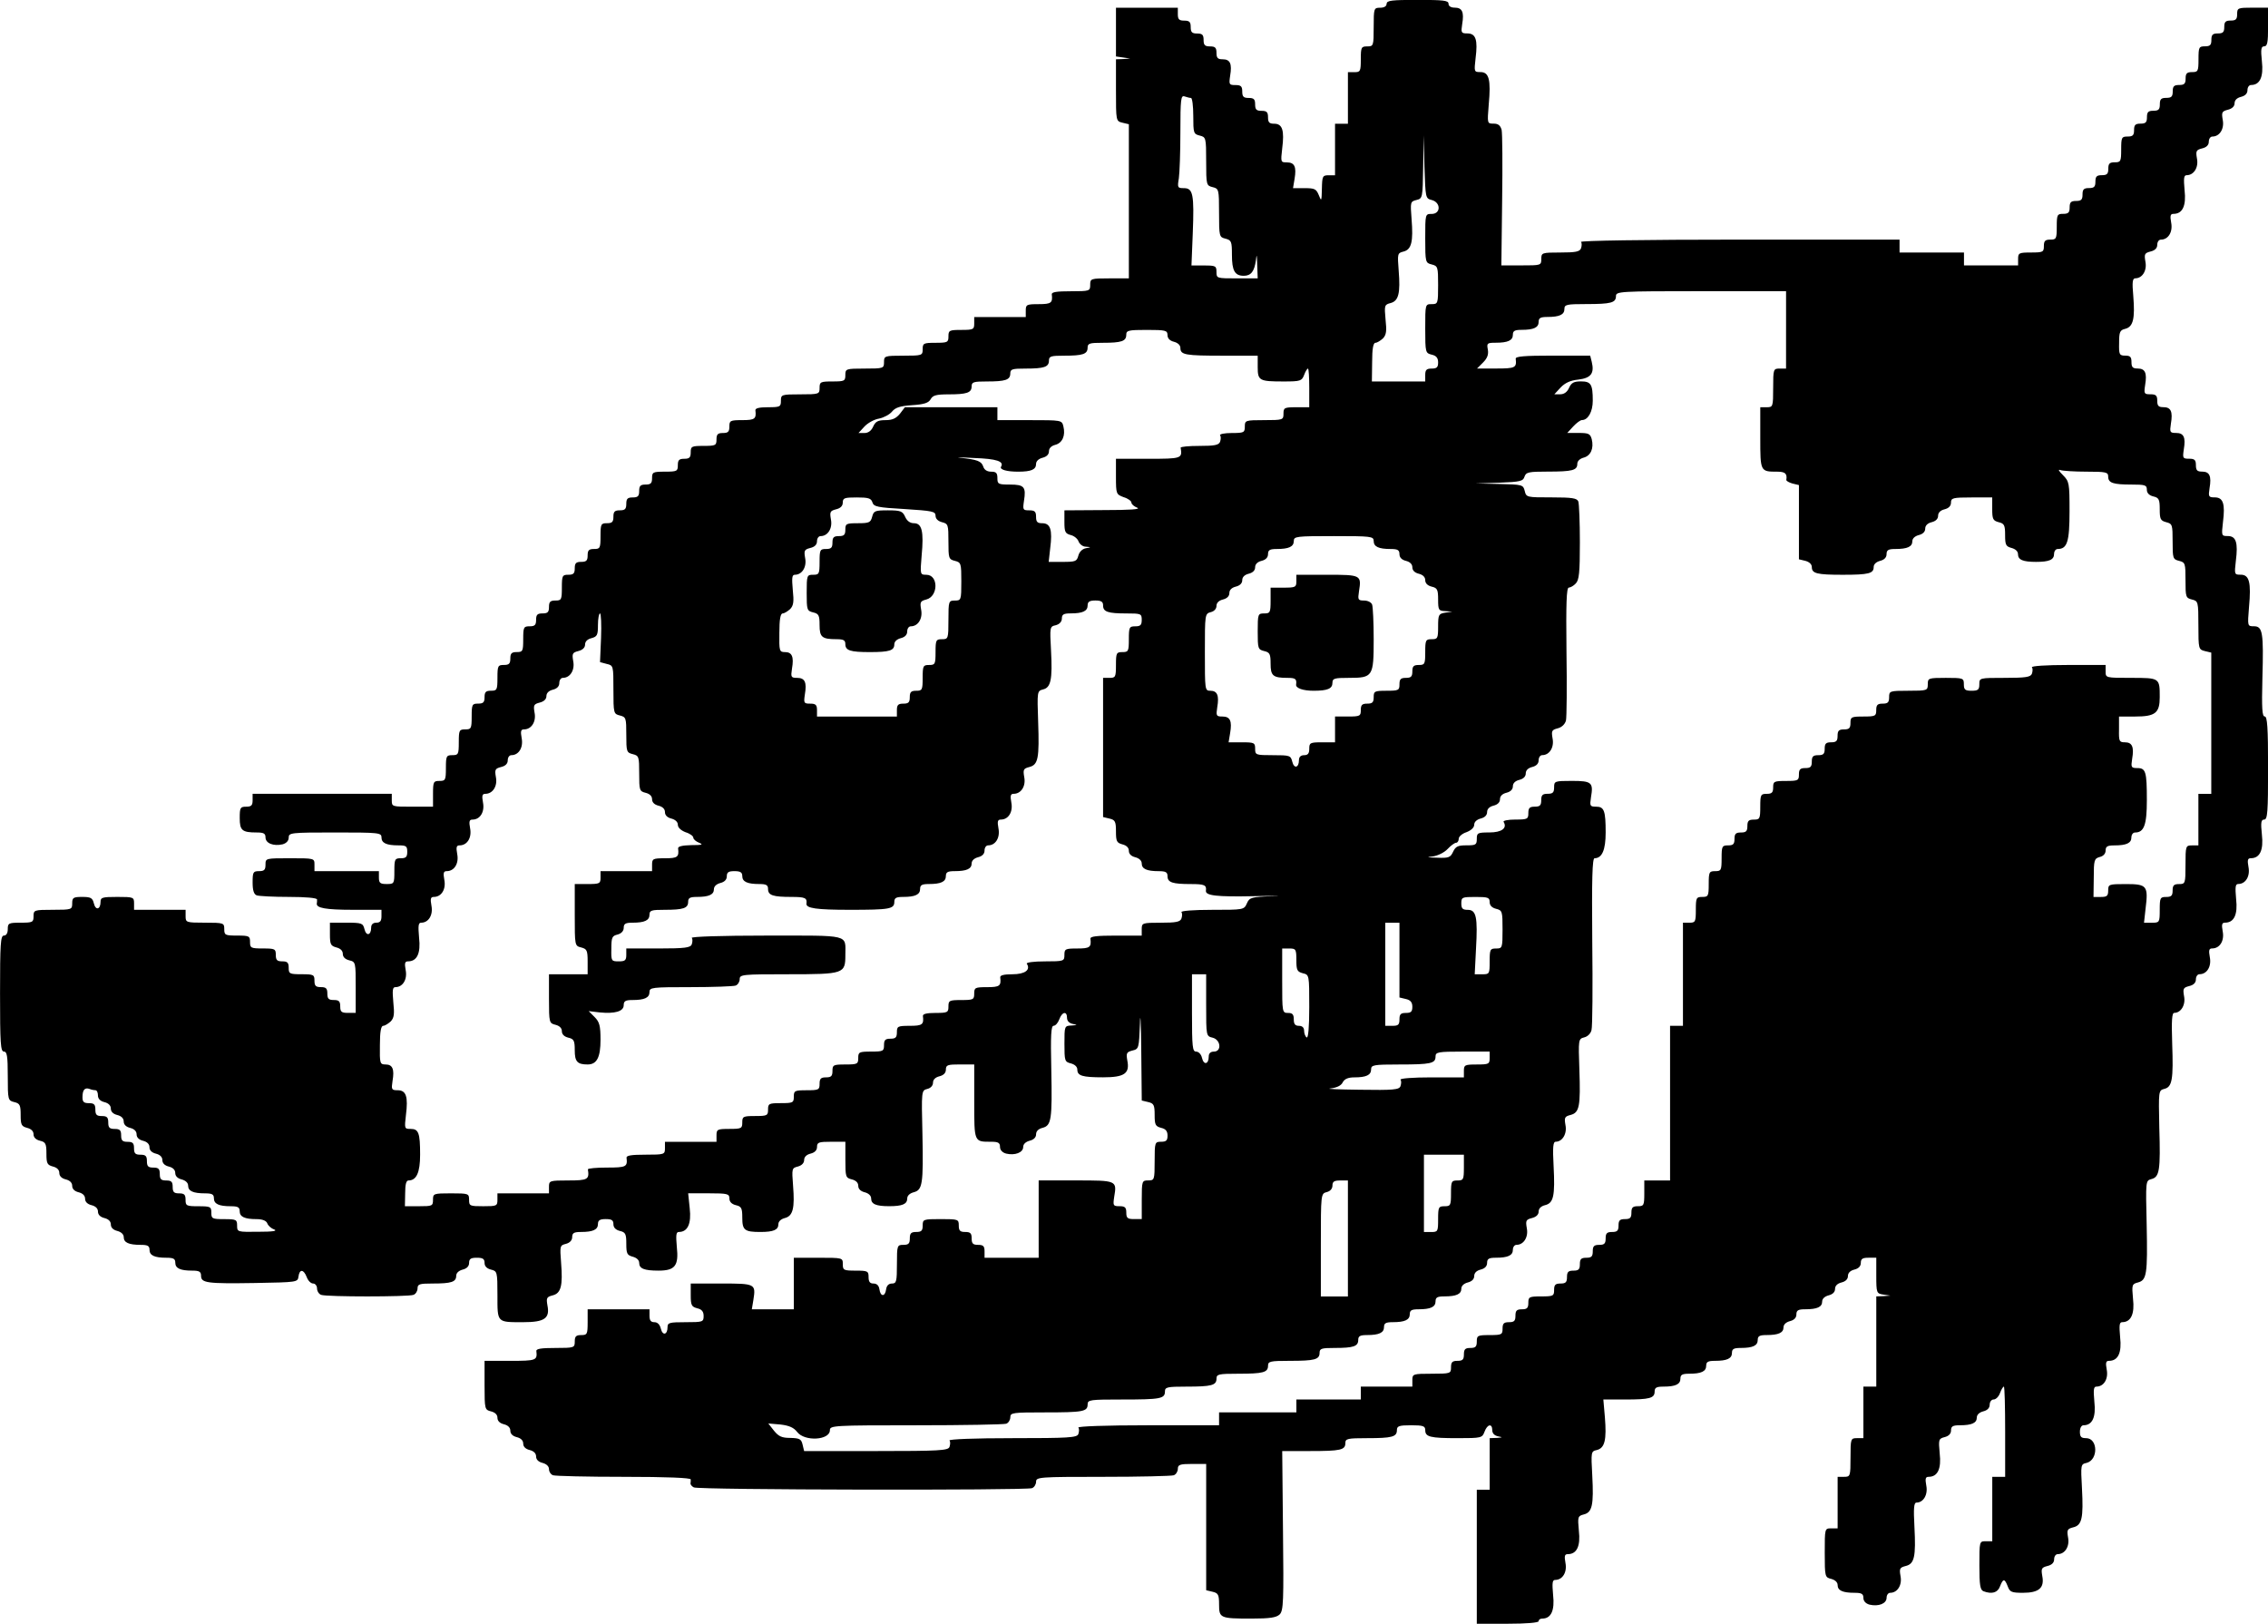 <?xml version="1.0" standalone="no"?>
<!DOCTYPE svg PUBLIC "-//W3C//DTD SVG 20010904//EN"
 "http://www.w3.org/TR/2001/REC-SVG-20010904/DTD/svg10.dtd">
<svg version="1.0" xmlns="http://www.w3.org/2000/svg"
 width="880pt" height="630pt" viewBox="0 0 880 630"
 preserveAspectRatio="xMidYMid meet">
<g transform="translate(0,630) scale(0.1,-0.1)"
fill="#000000" stroke="none">
<path d="M5380 6285 c0 -9 -9 -15 -25 -15 -24 0 -25 -2 -25 -75 0 -73 -1 -75
-25 -75 -23 0 -25 -3 -25 -50 0 -47 -2 -50 -25 -50 l-25 0 0 -100 0 -100 -25
0 -25 0 0 -100 0 -100 -25 0 c-23 0 -25 -3 -26 -52 -1 -49 -2 -51 -12 -25 -10
24 -16 27 -55 27 l-45 0 6 36 c8 47 0 64 -30 64 -24 0 -24 1 -18 54 9 70 1 96
-31 96 -19 0 -24 5 -24 25 0 20 -5 25 -25 25 -20 0 -25 5 -25 25 0 20 -5 25
-25 25 -20 0 -25 5 -25 25 0 20 -5 25 -26 25 -25 0 -26 2 -21 36 8 47 0 64
-29 64 -19 0 -24 5 -24 25 0 20 -5 25 -25 25 -20 0 -25 5 -25 25 0 20 -5 25
-25 25 -20 0 -25 5 -25 25 0 20 -5 25 -25 25 -20 0 -25 5 -25 25 l0 25 -120 0
-120 0 0 -94 0 -95 28 -4 27 -4 -27 -2 -28 -1 0 -120 c0 -119 0 -120 25 -126
l25 -6 0 -299 0 -299 -75 0 c-73 0 -75 -1 -75 -25 0 -24 -2 -25 -75 -25 -55 0
-75 -3 -74 -12 4 -33 -2 -38 -51 -38 -47 0 -50 -2 -50 -25 l0 -25 -100 0 -100
0 0 -25 c0 -23 -3 -25 -50 -25 -47 0 -50 -2 -50 -25 0 -23 -3 -25 -50 -25 -47
0 -50 -2 -50 -25 0 -24 -2 -25 -75 -25 -73 0 -75 -1 -75 -25 0 -24 -2 -25 -75
-25 -73 0 -75 -1 -75 -25 0 -23 -3 -25 -50 -25 -47 0 -50 -2 -50 -25 0 -24 -2
-25 -75 -25 -73 0 -75 -1 -75 -25 0 -23 -3 -25 -50 -25 -35 0 -50 -4 -49 -12
4 -33 -2 -38 -51 -38 -47 0 -50 -2 -50 -25 0 -20 -5 -25 -25 -25 -20 0 -25 -5
-25 -25 0 -23 -3 -25 -50 -25 -47 0 -50 -2 -50 -25 0 -20 -5 -25 -25 -25 -20
0 -25 -5 -25 -25 0 -23 -3 -25 -50 -25 -47 0 -50 -2 -50 -25 0 -20 -5 -25 -25
-25 -20 0 -25 -5 -25 -25 0 -20 -5 -25 -25 -25 -20 0 -25 -5 -25 -25 0 -20 -5
-25 -25 -25 -20 0 -25 -5 -25 -25 0 -20 -5 -25 -25 -25 -23 0 -25 -3 -25 -50
0 -47 -2 -50 -25 -50 -20 0 -25 -5 -25 -25 0 -20 -5 -25 -25 -25 -20 0 -25 -5
-25 -25 0 -20 -5 -25 -25 -25 -23 0 -25 -3 -25 -50 0 -47 -2 -50 -25 -50 -20
0 -25 -5 -25 -25 0 -20 -5 -25 -25 -25 -20 0 -25 -5 -25 -25 0 -20 -5 -25 -25
-25 -23 0 -25 -3 -25 -50 0 -47 -2 -50 -25 -50 -20 0 -25 -5 -25 -25 0 -20 -5
-25 -25 -25 -23 0 -25 -3 -25 -50 0 -47 -2 -50 -25 -50 -20 0 -25 -5 -25 -25
0 -20 -5 -25 -25 -25 -23 0 -25 -3 -25 -50 0 -47 -2 -50 -25 -50 -23 0 -25 -3
-25 -50 0 -47 -2 -50 -25 -50 -23 0 -25 -3 -25 -50 0 -47 -2 -50 -25 -50 -23
0 -25 -3 -25 -50 l0 -50 -80 0 c-79 0 -80 0 -80 25 l0 25 -270 0 -270 0 0 -25
c0 -20 -5 -25 -25 -25 -23 0 -25 -4 -25 -44 0 -48 9 -56 66 -56 27 0 34 -4 34
-19 0 -23 31 -35 66 -27 15 4 24 14 24 26 0 19 7 20 180 20 170 0 180 -1 180
-19 0 -22 19 -31 66 -31 30 0 34 -3 34 -25 0 -20 -5 -25 -25 -25 -23 0 -25 -3
-25 -50 0 -49 -1 -50 -30 -50 -25 0 -30 4 -30 25 l0 25 -125 0 -125 0 0 25 c0
25 0 25 -95 25 -95 0 -95 0 -95 -25 0 -20 -5 -25 -25 -25 -23 0 -25 -4 -25
-44 0 -31 5 -46 16 -50 9 -3 65 -6 125 -6 66 0 109 -4 109 -10 0 -5 0 -13 -1
-16 -2 -17 35 -24 139 -24 l112 0 0 -25 c0 -18 -5 -25 -20 -25 -13 0 -20 -7
-20 -19 0 -30 -19 -35 -26 -6 -6 23 -10 25 -70 25 l-64 0 0 -45 c0 -39 3 -45
25 -51 16 -4 25 -13 25 -25 0 -12 9 -21 25 -25 25 -6 25 -8 25 -105 l0 -99
-30 0 c-25 0 -30 4 -30 25 0 20 -5 25 -25 25 -20 0 -25 5 -25 25 0 20 -5 25
-25 25 -20 0 -25 5 -25 25 0 23 -3 25 -50 25 -47 0 -50 2 -50 25 0 20 -5 25
-25 25 -20 0 -25 5 -25 25 0 23 -3 25 -50 25 -47 0 -50 2 -50 25 0 23 -3 25
-50 25 -47 0 -50 2 -50 25 0 24 -2 25 -75 25 -73 0 -75 1 -75 25 l0 25 -100 0
-100 0 0 25 c0 24 -2 25 -65 25 -58 0 -65 -2 -65 -19 0 -30 -19 -35 -26 -6 -5
21 -12 25 -45 25 -35 0 -39 -3 -39 -25 0 -24 -2 -25 -75 -25 -73 0 -75 -1 -75
-25 0 -23 -3 -25 -50 -25 -47 0 -50 -2 -50 -25 0 -16 -6 -25 -15 -25 -13 0
-15 -32 -15 -225 0 -193 2 -225 15 -225 12 0 15 -17 15 -95 0 -93 1 -95 25
-101 22 -5 25 -12 25 -50 0 -38 3 -44 25 -50 16 -4 25 -13 25 -25 0 -12 9 -21
25 -25 22 -5 25 -12 25 -50 0 -38 3 -44 25 -50 16 -4 25 -13 25 -25 0 -12 9
-21 25 -25 16 -4 25 -13 25 -25 0 -12 9 -21 25 -25 16 -4 25 -13 25 -25 0 -12
9 -21 25 -25 16 -4 25 -13 25 -25 0 -12 9 -21 25 -25 16 -4 25 -13 25 -25 0
-12 9 -21 25 -25 15 -4 25 -13 25 -24 0 -21 19 -30 66 -30 27 0 34 -4 34 -19
0 -22 19 -31 66 -31 27 0 34 -4 34 -19 0 -22 19 -31 66 -31 27 0 34 -4 34 -20
0 -28 23 -31 210 -28 163 3 165 3 168 25 4 30 20 29 32 -2 5 -14 16 -25 25
-25 8 0 15 -9 15 -19 0 -10 7 -22 16 -25 20 -8 338 -8 358 0 9 3 16 15 16 25
0 17 8 19 59 19 72 0 91 6 91 30 0 11 10 20 25 24 16 4 25 13 25 26 0 16 7 20
30 20 23 0 30 -4 30 -20 0 -13 9 -22 25 -26 24 -6 25 -8 25 -99 0 -108 -3
-105 100 -105 83 0 104 15 94 65 -5 29 -3 33 20 39 33 8 40 38 33 126 -5 66
-5 68 19 74 15 4 24 14 24 26 0 16 7 20 34 20 47 0 66 9 66 31 0 14 7 19 30
19 23 0 30 -4 30 -20 0 -13 9 -22 25 -26 22 -5 25 -12 25 -50 0 -38 3 -44 25
-50 15 -4 25 -13 25 -24 0 -22 19 -30 75 -30 64 0 79 19 71 92 -4 46 -3 58 8
58 34 0 49 32 42 92 l-6 58 80 0 c73 0 80 -2 80 -20 0 -13 9 -22 25 -26 22 -5
25 -12 25 -49 0 -48 9 -55 70 -55 51 0 70 8 70 30 0 11 10 20 25 24 32 8 39
39 32 126 -5 66 -5 68 19 74 15 4 24 14 24 25 0 12 9 21 25 25 16 4 25 13 25
26 0 18 7 20 55 20 l55 0 0 -70 c0 -66 1 -70 25 -76 16 -4 25 -13 25 -25 0
-12 9 -21 25 -25 15 -4 25 -13 25 -24 0 -22 19 -30 70 -30 51 0 70 8 70 30 0
11 10 20 25 24 34 9 38 30 34 225 -4 169 -4 170 19 176 13 3 22 13 22 24 0 12
9 21 25 25 16 4 25 13 25 26 0 18 7 20 55 20 l55 0 0 -144 c0 -159 -1 -156 66
-156 27 0 34 -4 34 -20 0 -12 9 -22 24 -26 34 -8 66 4 66 26 0 11 10 20 25 24
16 4 25 13 25 25 0 12 9 21 25 25 34 9 38 30 34 226 -3 133 -1 170 9 170 7 0
17 11 22 25 11 30 30 33 30 6 0 -12 8 -21 23 -24 19 -4 18 -4 -5 -6 -28 -1
-28 -2 -28 -71 0 -66 1 -70 25 -76 15 -4 25 -13 25 -24 0 -24 19 -30 100 -30
83 0 104 15 94 65 -5 29 -3 33 20 39 25 6 25 9 29 104 1 53 4 8 5 -100 l2
-198 25 -6 c22 -5 25 -12 25 -50 0 -38 3 -44 25 -50 18 -4 25 -13 25 -30 0
-19 -5 -24 -25 -24 -24 0 -25 -2 -25 -75 0 -73 -1 -75 -25 -75 -24 0 -25 -2
-25 -75 l0 -75 -30 0 c-25 0 -30 4 -30 25 0 20 -5 25 -26 25 -25 0 -26 2 -21
36 11 64 10 64 -149 64 l-144 0 0 -150 0 -150 -105 0 -105 0 0 25 c0 20 -5 25
-25 25 -20 0 -25 5 -25 25 0 20 -5 25 -25 25 -20 0 -25 5 -25 25 0 24 -2 25
-70 25 -68 0 -70 -1 -70 -25 0 -20 -5 -25 -25 -25 -20 0 -25 -5 -25 -25 0 -20
-5 -25 -25 -25 -24 0 -25 -2 -25 -75 0 -67 -2 -75 -19 -75 -13 0 -21 -8 -23
-23 -4 -29 -22 -29 -26 1 -2 14 -10 22 -23 22 -14 0 -19 7 -19 25 0 23 -3 25
-50 25 -47 0 -50 2 -50 25 0 25 0 25 -95 25 l-95 0 0 -100 0 -100 -81 0 -82 0
6 36 c10 63 8 64 -124 64 l-119 0 0 -45 c0 -39 3 -45 25 -51 18 -4 25 -13 25
-30 0 -23 -3 -24 -70 -24 -63 0 -70 -2 -70 -19 0 -30 -19 -35 -26 -6 -4 16
-13 25 -25 25 -14 0 -19 7 -19 25 l0 25 -120 0 -120 0 0 -50 c0 -47 -2 -50
-25 -50 -20 0 -25 -5 -25 -25 0 -24 -2 -25 -75 -25 -55 0 -75 -3 -74 -12 4
-36 0 -38 -101 -38 l-100 0 0 -95 c0 -93 1 -95 25 -101 16 -4 25 -13 25 -25 0
-12 9 -21 25 -25 16 -4 25 -13 25 -25 0 -12 9 -21 25 -25 16 -4 25 -13 25 -25
0 -12 9 -21 25 -25 16 -4 25 -13 25 -25 0 -12 9 -21 25 -25 15 -4 25 -13 25
-24 0 -10 7 -21 16 -24 9 -3 132 -6 275 -6 166 0 259 -4 259 -10 0 -5 0 -13
-1 -16 0 -4 5 -11 13 -15 15 -10 1288 -12 1312 -3 9 3 16 15 16 25 0 18 12 19
259 19 143 0 266 3 275 6 9 3 16 15 16 25 0 16 8 19 55 19 l55 0 0 -245 0
-245 25 -6 c22 -5 25 -12 25 -49 0 -53 4 -55 125 -55 73 0 97 4 110 16 15 15
16 50 13 325 l-3 309 107 0 c120 0 138 4 138 31 0 17 8 19 84 19 97 0 116 5
116 31 0 16 8 19 55 19 47 0 55 -3 55 -19 0 -26 18 -31 126 -31 92 0 95 1 104
25 11 30 30 33 30 6 0 -12 8 -21 23 -24 19 -4 18 -4 -5 -6 l-28 -1 0 -100 0
-100 -25 0 -25 0 0 -260 0 -260 120 0 c73 0 120 4 120 10 0 6 6 10 14 10 34 0
49 31 42 92 -4 46 -3 58 8 58 29 0 47 30 40 66 -5 27 -3 34 9 34 35 0 50 31
43 91 -5 54 -4 57 19 63 33 8 39 37 33 151 -5 92 -5 94 18 99 31 8 38 40 31
127 l-6 69 84 0 c96 0 115 5 115 31 0 15 7 19 34 19 47 0 66 9 66 31 0 15 7
19 34 19 47 0 66 9 66 31 0 15 7 19 34 19 47 0 66 9 66 31 0 15 7 19 34 19 47
0 66 9 66 31 0 15 7 19 34 19 47 0 66 9 66 30 0 11 10 20 25 24 16 4 25 13 25
26 0 16 7 20 34 20 47 0 66 9 66 30 0 11 10 20 25 24 16 4 25 13 25 25 0 12 9
21 25 25 16 4 25 13 25 25 0 12 9 21 25 25 16 4 25 13 25 26 0 16 7 20 30 20
l30 0 0 -69 c0 -68 1 -70 28 -74 l27 -4 -27 -2 -28 -1 0 -175 0 -175 -25 0
-25 0 0 -100 0 -100 -25 0 c-24 0 -25 -2 -25 -75 0 -73 -1 -75 -25 -75 l-25 0
0 -100 0 -100 -25 0 c-25 0 -25 0 -25 -95 0 -93 1 -95 25 -101 15 -4 25 -13
25 -24 0 -21 19 -30 66 -30 27 0 34 -4 34 -20 0 -12 9 -22 24 -26 35 -8 66 4
66 27 0 10 6 19 14 19 28 0 47 30 40 65 -5 29 -3 33 20 39 34 8 40 36 34 152
-4 73 -2 94 8 94 27 0 45 31 38 66 -5 27 -3 34 9 34 35 0 50 31 43 91 -5 54
-4 57 19 63 16 4 25 13 25 26 0 16 7 20 34 20 47 0 66 9 66 30 0 11 10 20 25
24 16 4 25 13 25 26 0 11 7 20 15 20 9 0 20 11 25 25 5 14 12 25 15 25 3 0 5
-79 5 -175 l0 -175 -25 0 -25 0 0 -125 0 -125 -25 0 c-25 0 -25 0 -25 -94 0
-76 3 -95 16 -100 32 -12 55 -6 64 19 12 31 18 31 30 0 8 -22 15 -25 59 -25
62 0 84 19 75 65 -5 29 -3 33 20 39 17 4 26 13 26 26 0 11 6 20 14 20 28 0 47
30 40 65 -5 29 -3 33 20 39 34 8 40 36 34 151 -5 92 -5 94 18 99 46 12 44 96
-2 96 -19 0 -24 5 -24 25 0 15 6 25 14 25 34 0 49 31 42 92 -4 46 -3 58 8 58
29 0 47 30 40 66 -5 27 -3 34 9 34 35 0 50 31 43 92 -4 46 -3 58 8 58 34 0 49
32 42 91 -5 54 -4 57 19 63 34 9 38 30 34 225 -4 169 -4 170 18 176 32 8 36
34 31 200 -3 142 -3 144 19 150 31 7 36 36 31 176 -3 90 -1 119 8 119 26 0 45
31 38 65 -5 29 -3 33 20 39 17 4 26 13 26 26 0 11 6 20 14 20 29 0 47 30 40
66 -5 27 -3 34 9 34 30 0 48 30 41 66 -5 27 -3 34 9 34 35 0 50 31 43 92 -4
46 -3 58 8 58 29 0 47 30 40 66 -5 27 -3 34 9 34 35 0 50 31 43 92 -5 47 -3
58 9 58 13 0 15 30 15 200 0 158 -3 200 -13 200 -10 0 -12 31 -9 149 5 177 1
201 -33 201 -25 0 -25 0 -19 74 9 97 1 126 -32 126 -25 0 -25 1 -19 54 9 70 1
96 -31 96 -25 0 -25 1 -19 54 9 71 1 96 -32 96 -24 0 -25 3 -20 36 8 47 0 64
-29 64 -19 0 -24 5 -24 25 0 20 -5 25 -26 25 -25 0 -26 2 -21 36 8 47 0 64
-30 64 -24 0 -25 3 -20 36 8 47 0 64 -29 64 -19 0 -24 5 -24 25 0 20 -5 25
-26 25 -25 0 -26 2 -21 36 8 47 0 64 -29 64 -19 0 -24 5 -24 25 0 20 -5 25
-24 25 -23 0 -25 4 -24 49 0 43 3 50 24 55 31 8 38 40 31 127 -5 55 -3 69 8
69 27 0 46 30 39 65 -5 29 -3 33 20 39 17 4 26 13 26 26 0 11 6 20 14 20 29 0
47 30 40 66 -5 27 -3 34 9 34 35 0 50 31 43 92 -4 46 -3 58 8 58 28 0 47 30
40 65 -5 29 -3 33 20 39 17 4 26 13 26 26 0 11 6 20 14 20 28 0 47 30 40 65
-5 29 -3 33 20 39 16 4 26 13 26 25 0 12 9 21 25 25 16 4 25 13 25 26 0 11 6
20 14 20 34 0 49 31 42 92 -5 47 -3 58 9 58 12 0 15 15 15 75 l0 75 -60 0
c-57 0 -60 -1 -60 -25 0 -20 -5 -25 -25 -25 -20 0 -25 -5 -25 -25 0 -20 -5
-25 -25 -25 -20 0 -25 -5 -25 -25 0 -20 -5 -25 -25 -25 -23 0 -25 -3 -25 -50
0 -47 -2 -50 -25 -50 -20 0 -25 -5 -25 -25 0 -20 -5 -25 -25 -25 -20 0 -25 -5
-25 -25 0 -20 -5 -25 -25 -25 -20 0 -25 -5 -25 -25 0 -20 -5 -25 -25 -25 -20
0 -25 -5 -25 -25 0 -20 -5 -25 -25 -25 -20 0 -25 -5 -25 -25 0 -20 -5 -25 -25
-25 -23 0 -25 -3 -25 -50 0 -47 -2 -50 -25 -50 -20 0 -25 -5 -25 -25 0 -20 -5
-25 -25 -25 -20 0 -25 -5 -25 -25 0 -20 -5 -25 -25 -25 -20 0 -25 -5 -25 -25
0 -20 -5 -25 -25 -25 -20 0 -25 -5 -25 -25 0 -20 -5 -25 -25 -25 -23 0 -25 -3
-25 -50 0 -47 -2 -50 -25 -50 -20 0 -25 -5 -25 -25 0 -23 -3 -25 -50 -25 -47
0 -50 -2 -50 -25 l0 -25 -105 0 -105 0 0 25 0 25 -125 0 -125 0 0 25 0 25
-621 0 c-370 0 -618 -4 -615 -9 4 -5 3 -16 0 -25 -5 -13 -22 -16 -80 -16 -72
0 -74 -1 -74 -25 0 -25 -2 -25 -77 -25 l-78 0 3 251 c2 138 1 261 -2 275 -5
17 -13 24 -31 24 -25 0 -25 0 -19 74 9 97 1 126 -32 126 -25 0 -25 1 -19 54 9
71 1 96 -32 96 -24 0 -25 3 -20 36 8 47 0 64 -29 64 -15 0 -24 6 -24 15 0 13
-20 15 -120 15 -100 0 -120 -2 -120 -15z m-759 -365 c5 0 9 -31 9 -70 0 -66 1
-70 25 -76 24 -6 25 -8 25 -100 0 -92 1 -94 25 -100 24 -6 25 -8 25 -100 0
-92 1 -94 25 -100 23 -6 25 -11 25 -63 0 -61 11 -81 46 -81 28 0 41 17 47 60
3 27 4 23 5 -17 l2 -53 -80 0 c-79 0 -80 0 -80 25 0 23 -3 25 -48 25 l-49 0 5
124 c6 152 1 176 -34 176 -25 0 -26 2 -20 38 3 20 6 102 6 181 0 126 2 142 16
137 9 -3 20 -6 25 -6z m934 -396 c36 -9 36 -54 0 -54 -25 0 -25 0 -25 -95 0
-93 1 -95 25 -101 24 -6 25 -10 25 -80 0 -72 -1 -74 -25 -74 -25 0 -25 0 -25
-95 0 -93 1 -95 25 -101 18 -4 25 -13 25 -30 0 -19 -5 -24 -25 -24 -20 0 -25
-5 -25 -25 l0 -25 -103 0 -104 0 1 75 c0 51 4 75 13 75 6 0 19 8 29 17 13 14
15 28 10 74 -5 54 -4 57 19 63 32 8 39 39 32 126 -5 66 -5 68 19 74 31 8 38
39 31 126 -5 66 -5 68 19 74 24 6 24 8 26 129 l2 122 3 -122 c4 -121 4 -123
28 -129z m1375 -504 l0 -150 -25 0 c-24 0 -25 -2 -25 -75 0 -73 -1 -75 -25
-75 l-25 0 0 -119 c0 -131 0 -131 66 -131 31 0 39 -8 35 -32 0 -4 10 -10 24
-14 l25 -6 0 -144 0 -144 25 -6 c15 -4 25 -13 25 -24 0 -25 19 -30 120 -30
101 0 120 5 120 30 0 11 10 20 25 24 16 4 25 13 25 26 0 16 7 20 34 20 47 0
66 9 66 30 0 11 10 20 25 24 16 4 25 13 25 25 0 12 9 21 25 25 16 4 25 13 25
25 0 12 9 21 25 25 16 4 25 13 25 26 0 18 7 20 80 20 l80 0 0 -45 c0 -39 3
-45 25 -51 22 -5 25 -12 25 -50 0 -38 3 -44 25 -50 15 -4 25 -13 25 -24 0 -22
19 -30 70 -30 51 0 70 8 70 31 0 10 6 19 14 19 37 0 46 28 46 146 0 110 -1
116 -26 141 -16 16 -20 23 -9 19 9 -3 55 -6 101 -6 76 0 84 -2 84 -19 0 -25
19 -31 91 -31 52 0 59 -2 59 -20 0 -13 9 -22 25 -26 22 -5 25 -12 25 -50 0
-38 3 -44 25 -50 24 -6 25 -10 25 -75 0 -65 1 -69 25 -75 24 -6 25 -10 25 -75
0 -65 1 -69 25 -75 24 -6 25 -8 25 -100 0 -92 1 -94 25 -100 l25 -6 0 -274 0
-274 -25 0 -25 0 0 -100 0 -100 -25 0 c-24 0 -25 -2 -25 -75 0 -73 -1 -75 -25
-75 -20 0 -25 -5 -25 -25 0 -20 -5 -25 -25 -25 -23 0 -25 -3 -25 -50 0 -49 -1
-50 -31 -50 l-30 0 6 54 c11 89 6 96 -76 96 -67 0 -69 -1 -69 -25 0 -21 -5
-25 -28 -25 l-29 0 1 74 c0 69 2 75 23 81 14 3 23 13 23 25 0 16 7 20 34 20
47 0 66 9 66 31 0 10 6 19 14 19 35 0 46 29 46 125 0 111 -4 125 -37 125 -24
0 -25 3 -20 36 8 46 0 64 -28 64 -22 0 -24 4 -23 50 l0 50 63 0 c78 0 95 14
95 75 0 75 0 75 -111 75 -99 0 -99 0 -99 25 l0 25 -146 0 c-84 0 -143 -4 -140
-9 4 -5 3 -16 0 -25 -5 -13 -24 -16 -105 -16 -99 0 -99 0 -99 -25 0 -21 -5
-25 -30 -25 -25 0 -30 4 -30 25 0 24 -2 25 -70 25 -68 0 -70 -1 -70 -25 0 -24
-2 -25 -75 -25 -73 0 -75 -1 -75 -25 0 -20 -5 -25 -25 -25 -20 0 -25 -5 -25
-25 0 -23 -3 -25 -50 -25 -47 0 -50 -2 -50 -25 0 -20 -5 -25 -25 -25 -20 0
-25 -5 -25 -25 0 -20 -5 -25 -25 -25 -20 0 -25 -5 -25 -25 0 -20 -5 -25 -25
-25 -20 0 -25 -5 -25 -25 0 -20 -5 -25 -25 -25 -20 0 -25 -5 -25 -25 0 -23 -3
-25 -50 -25 -47 0 -50 -2 -50 -25 0 -20 -5 -25 -25 -25 -23 0 -25 -3 -25 -50
0 -47 -2 -50 -25 -50 -20 0 -25 -5 -25 -25 0 -20 -5 -25 -25 -25 -20 0 -25 -5
-25 -25 0 -20 -5 -25 -25 -25 -23 0 -25 -3 -25 -50 0 -47 -2 -50 -25 -50 -23
0 -25 -3 -25 -50 0 -47 -2 -50 -25 -50 -23 0 -25 -3 -25 -50 0 -47 -2 -50 -25
-50 l-25 0 0 -200 0 -200 -25 0 -25 0 0 -300 0 -300 -50 0 -50 0 0 -50 c0 -47
-2 -50 -25 -50 -20 0 -25 -5 -25 -25 0 -20 -5 -25 -25 -25 -20 0 -25 -5 -25
-25 0 -20 -5 -25 -25 -25 -20 0 -25 -5 -25 -25 0 -20 -5 -25 -25 -25 -20 0
-25 -5 -25 -25 0 -20 -5 -25 -25 -25 -20 0 -25 -5 -25 -25 0 -20 -5 -25 -25
-25 -20 0 -25 -5 -25 -25 0 -20 -5 -25 -25 -25 -20 0 -25 -5 -25 -25 0 -23 -3
-25 -50 -25 -47 0 -50 -2 -50 -25 0 -20 -5 -25 -25 -25 -20 0 -25 -5 -25 -25
0 -20 -5 -25 -25 -25 -20 0 -25 -5 -25 -25 0 -23 -3 -25 -50 -25 -47 0 -50 -2
-50 -25 0 -20 -5 -25 -25 -25 -20 0 -25 -5 -25 -25 0 -20 -5 -25 -25 -25 -20
0 -25 -5 -25 -25 0 -24 -2 -25 -75 -25 -73 0 -75 -1 -75 -25 l0 -25 -100 0
-100 0 0 -25 0 -25 -125 0 -125 0 0 -25 0 -25 -150 0 -150 0 0 -25 0 -25 -276
0 c-163 0 -273 -4 -270 -9 4 -5 3 -16 0 -25 -5 -14 -37 -16 -256 -16 -147 0
-247 -4 -244 -9 4 -5 3 -16 0 -25 -5 -14 -39 -16 -285 -16 l-279 0 -6 25 c-5
22 -12 25 -48 26 -33 0 -45 6 -63 28 l-22 28 47 -4 c34 -4 52 -12 65 -29 29
-38 127 -32 127 7 0 18 13 19 334 19 184 0 341 3 350 6 9 3 16 15 16 25 0 18
9 19 134 19 148 0 166 3 166 31 0 18 9 19 134 19 148 0 166 3 166 31 0 17 8
19 84 19 97 0 116 5 116 31 0 17 8 19 84 19 97 0 116 5 116 31 0 17 8 19 84
19 97 0 116 5 116 31 0 17 8 19 59 19 72 0 91 6 91 31 0 15 7 19 34 19 47 0
66 9 66 31 0 15 7 19 34 19 47 0 66 9 66 31 0 15 7 19 34 19 47 0 66 9 66 31
0 15 7 19 34 19 47 0 66 9 66 30 0 11 10 20 25 24 16 4 25 13 25 25 0 12 9 21
25 25 16 4 25 13 25 26 0 16 7 20 34 20 47 0 66 9 66 31 0 10 6 19 14 19 28 0
47 30 40 65 -5 29 -3 33 20 39 16 4 26 13 26 25 0 12 9 21 25 25 33 8 39 36
33 152 -4 73 -2 94 8 94 26 0 45 31 38 65 -5 29 -3 33 20 39 34 9 39 33 34
176 -4 117 -4 119 19 125 13 3 25 15 28 28 4 13 5 168 3 345 -2 242 0 322 9
322 29 0 43 32 43 100 0 85 -6 100 -37 100 -24 0 -25 3 -20 36 10 58 3 64 -74
64 -67 0 -69 -1 -69 -25 0 -20 -5 -25 -25 -25 -20 0 -25 -5 -25 -25 0 -20 -5
-25 -25 -25 -20 0 -25 -5 -25 -25 0 -23 -3 -25 -51 -25 -27 0 -48 -4 -45 -9
15 -24 -7 -41 -55 -41 -46 0 -49 -2 -49 -25 0 -23 -4 -25 -40 -25 -33 0 -42
-4 -52 -25 -10 -22 -17 -25 -62 -23 -40 1 -44 2 -16 5 19 3 44 15 57 29 12 13
27 24 33 24 5 0 10 7 10 16 0 8 14 20 30 25 18 7 30 18 30 29 0 11 10 20 25
24 16 4 25 13 25 25 0 12 9 21 25 25 16 4 25 13 25 25 0 12 9 21 25 25 16 4
25 13 25 25 0 12 9 21 25 25 16 4 25 13 25 25 0 12 9 21 25 25 16 4 25 13 25
26 0 11 6 20 14 20 28 0 47 30 40 65 -5 29 -3 33 20 39 16 4 28 16 32 30 3 13
4 134 2 270 -2 184 0 246 9 246 6 0 19 7 27 16 13 13 16 42 16 159 0 79 -3
150 -6 159 -5 13 -24 16 -104 16 -96 0 -98 0 -104 25 -6 24 -9 25 -99 27 l-92
2 92 3 c81 3 93 6 98 23 6 18 16 20 90 20 96 0 115 5 115 30 0 11 10 20 24 24
28 7 41 36 32 72 -6 21 -12 24 -51 24 l-44 0 23 25 c13 14 28 25 34 25 24 0
42 33 42 75 0 64 -7 75 -46 75 -27 0 -37 -5 -46 -25 -7 -16 -19 -25 -34 -25
l-23 0 24 26 c17 18 38 28 69 31 49 6 63 24 52 69 l-6 24 -146 0 c-110 0 -144
-3 -143 -12 4 -35 -1 -38 -76 -38 l-74 0 23 23 c17 17 22 31 19 50 -5 25 -3
27 30 27 48 0 67 9 67 31 0 15 7 19 34 19 47 0 66 9 66 31 0 15 7 19 34 19 47
0 66 9 66 31 0 17 8 19 84 19 97 0 116 5 116 31 0 18 13 19 330 19 l330 0 0
-150z m-2400 -20 c0 -13 9 -22 25 -26 15 -4 25 -13 25 -24 0 -27 19 -30 166
-30 l134 0 0 -44 c0 -53 6 -56 101 -56 65 0 70 2 79 25 5 14 12 25 15 25 3 0
5 -34 5 -75 l0 -75 -50 0 c-47 0 -50 -2 -50 -25 0 -24 -2 -25 -75 -25 -73 0
-75 -1 -75 -25 0 -23 -3 -25 -51 -25 -27 0 -48 -4 -45 -9 4 -5 3 -16 0 -25 -5
-13 -22 -16 -80 -16 -41 0 -73 -3 -73 -7 7 -42 4 -43 -126 -43 l-125 0 0 -69
c0 -68 1 -69 30 -80 17 -5 30 -15 30 -21 0 -6 10 -15 23 -20 14 -6 -29 -9
-130 -9 l-153 -1 0 -45 c0 -39 3 -45 25 -51 13 -3 27 -15 30 -25 4 -10 16 -20
28 -20 22 -2 22 -2 0 -6 -14 -3 -25 -14 -29 -29 -6 -22 -11 -24 -61 -24 l-54
0 6 54 c9 70 1 96 -31 96 -19 0 -24 5 -24 25 0 20 -5 25 -26 25 -25 0 -26 2
-21 36 9 55 1 64 -54 64 -46 0 -49 2 -49 25 0 20 -5 25 -24 25 -16 0 -27 7
-31 20 -7 21 -23 27 -90 34 -22 2 3 2 55 -1 87 -3 117 -13 104 -34 -6 -11 23
-19 66 -19 51 0 70 8 70 30 0 11 10 20 25 24 16 4 25 13 25 25 0 12 9 21 24
25 28 7 41 36 32 72 -6 24 -7 24 -131 24 l-125 0 0 25 0 25 -179 0 -180 0 -19
-25 c-15 -18 -29 -25 -56 -25 -29 0 -39 -5 -48 -25 -7 -16 -19 -25 -34 -25
l-23 0 23 25 c13 14 38 28 57 31 19 4 41 16 50 27 13 16 32 22 78 25 47 3 64
9 72 23 8 15 21 19 69 19 71 0 90 6 90 31 0 17 8 19 59 19 72 0 91 6 91 31 0
17 8 19 59 19 72 0 91 6 91 31 0 17 8 19 59 19 72 0 91 6 91 31 0 17 8 19 59
19 72 0 91 6 91 31 0 17 8 19 80 19 73 0 80 -2 80 -20z m-1145 -649 c5 -17 20
-20 125 -26 108 -7 120 -9 120 -26 0 -12 10 -21 25 -25 24 -6 25 -10 25 -75 0
-65 1 -69 25 -75 24 -6 25 -10 25 -80 0 -72 -1 -74 -25 -74 -24 0 -25 -2 -25
-75 0 -73 -1 -75 -25 -75 -23 0 -25 -3 -25 -50 0 -47 -2 -50 -25 -50 -23 0
-25 -3 -25 -50 0 -47 -2 -50 -25 -50 -20 0 -25 -5 -25 -25 0 -20 -5 -25 -25
-25 -20 0 -25 -5 -25 -25 l0 -25 -155 0 -155 0 0 25 c0 20 -5 25 -26 25 -25 0
-26 2 -21 36 8 47 0 64 -30 64 -24 0 -25 3 -20 36 8 46 0 64 -27 64 -22 0 -23
4 -22 75 0 51 4 75 13 75 6 0 19 8 29 17 13 14 15 28 10 75 -4 46 -3 58 8 58
28 0 47 30 40 65 -5 29 -3 33 20 39 17 4 26 13 26 26 0 11 6 20 14 20 28 0 47
30 40 65 -5 29 -3 33 20 39 17 4 26 13 26 26 0 18 7 20 54 20 45 0 56 -3 61
-19z m1945 -150 c0 -22 19 -31 66 -31 27 0 34 -4 34 -20 0 -13 9 -22 25 -26
16 -4 25 -13 25 -25 0 -12 9 -21 25 -25 16 -4 25 -13 25 -25 0 -12 9 -21 25
-25 22 -5 25 -12 25 -50 0 -41 2 -44 28 -45 l27 -2 -27 -4 c-26 -4 -28 -8 -28
-54 0 -46 -2 -49 -25 -49 -23 0 -25 -3 -25 -50 0 -47 -2 -50 -25 -50 -20 0
-25 -5 -25 -25 0 -20 -5 -25 -25 -25 -20 0 -25 -5 -25 -25 0 -23 -3 -25 -50
-25 -47 0 -50 -2 -50 -25 0 -20 -5 -25 -25 -25 -20 0 -25 -5 -25 -25 0 -23 -3
-25 -50 -25 l-50 0 0 -50 0 -50 -50 0 c-47 0 -50 -2 -50 -25 0 -18 -5 -25 -20
-25 -13 0 -20 -7 -20 -19 0 -30 -19 -35 -26 -6 -6 24 -10 25 -75 25 -67 0 -69
1 -69 25 0 23 -3 25 -51 25 l-52 0 6 36 c8 47 0 64 -30 64 -24 0 -25 3 -20 36
8 46 0 64 -27 64 -21 0 -21 3 -21 150 0 146 0 149 23 155 13 3 22 13 22 24 0
12 9 21 25 25 16 4 25 13 25 25 0 12 9 21 25 25 16 4 25 13 25 25 0 12 9 21
25 25 16 4 25 13 25 25 0 12 9 21 25 25 16 4 25 13 25 26 0 16 7 20 34 20 47
0 66 9 66 31 0 18 10 19 155 19 145 0 155 -1 155 -19z m-1050 -250 c0 -25 19
-31 91 -31 56 0 59 -1 59 -25 0 -20 -5 -25 -25 -25 -23 0 -25 -3 -25 -50 0
-47 -2 -50 -25 -50 -23 0 -25 -3 -25 -50 0 -47 -2 -50 -25 -50 l-25 0 0 -270
0 -270 25 -6 c22 -5 25 -12 25 -50 0 -38 3 -44 25 -50 16 -4 25 -13 25 -25 0
-12 9 -21 25 -25 15 -4 25 -13 25 -24 0 -21 19 -30 66 -30 27 0 34 -4 34 -19
0 -25 19 -31 91 -31 53 0 61 -4 58 -26 -2 -19 42 -24 186 -21 88 2 120 2 72 0
-82 -3 -89 -5 -99 -28 -11 -25 -13 -25 -135 -25 -72 0 -122 -4 -119 -9 4 -5 3
-16 0 -25 -5 -13 -22 -16 -80 -16 -72 0 -74 -1 -74 -25 l0 -25 -100 0 c-75 0
-100 -3 -99 -12 4 -33 -2 -38 -51 -38 -47 0 -50 -2 -50 -25 0 -24 -2 -25 -76
-25 -42 0 -73 -4 -70 -9 16 -24 -7 -41 -56 -41 -33 0 -48 -4 -47 -12 4 -33 -2
-38 -51 -38 -47 0 -50 -2 -50 -25 0 -23 -3 -25 -50 -25 -47 0 -50 -2 -50 -25
0 -23 -3 -25 -50 -25 -35 0 -50 -4 -49 -12 4 -33 -2 -38 -51 -38 -47 0 -50 -2
-50 -25 0 -20 -5 -25 -25 -25 -20 0 -25 -5 -25 -25 0 -23 -3 -25 -50 -25 -47
0 -50 -2 -50 -25 0 -23 -3 -25 -50 -25 -47 0 -50 -2 -50 -25 0 -20 -5 -25 -25
-25 -20 0 -25 -5 -25 -25 0 -23 -3 -25 -50 -25 -47 0 -50 -2 -50 -25 0 -23 -3
-25 -50 -25 -47 0 -50 -2 -50 -25 0 -23 -3 -25 -50 -25 -47 0 -50 -2 -50 -25
0 -23 -3 -25 -50 -25 -47 0 -50 -2 -50 -25 l0 -25 -100 0 -100 0 0 -25 c0 -24
-2 -25 -75 -25 -55 0 -75 -3 -74 -12 4 -35 -1 -38 -76 -38 -41 0 -74 -3 -74
-7 6 -39 0 -43 -76 -43 -73 0 -75 -1 -75 -25 l0 -25 -100 0 -100 0 0 -25 c0
-24 -3 -25 -55 -25 -52 0 -55 1 -55 25 0 24 -2 25 -70 25 -68 0 -70 -1 -70
-25 0 -24 -3 -25 -54 -25 l-55 0 1 50 c0 35 4 50 13 50 31 0 45 31 45 100 0
85 -6 100 -37 100 -24 0 -24 1 -18 54 9 71 1 96 -32 96 -24 0 -25 3 -20 36 8
46 0 64 -27 64 -22 0 -23 4 -22 75 0 51 4 75 13 75 6 0 19 8 29 17 13 14 15
28 10 75 -4 46 -3 58 8 58 29 0 47 30 40 66 -5 27 -3 34 9 34 35 0 50 31 43
92 -4 46 -3 58 8 58 29 0 47 30 40 66 -5 27 -3 34 9 34 30 0 48 30 41 66 -5
27 -3 34 9 34 30 0 48 30 41 66 -5 27 -3 34 9 34 30 0 48 30 41 66 -5 27 -3
34 9 34 30 0 48 30 41 66 -5 27 -3 34 9 34 29 0 48 30 41 65 -5 29 -3 33 20
39 17 4 26 13 26 26 0 11 6 20 14 20 29 0 47 30 40 66 -5 27 -3 34 9 34 29 0
48 30 41 65 -5 29 -3 33 20 39 16 4 26 13 26 25 0 12 9 21 25 25 16 4 25 13
25 26 0 11 6 20 14 20 28 0 47 30 40 65 -5 29 -3 33 20 39 16 4 26 13 26 25 0
12 9 21 25 25 22 6 25 12 25 51 0 25 4 45 8 45 4 0 6 -43 4 -95 l-4 -94 26 -7
c26 -6 26 -7 26 -100 0 -92 1 -94 25 -100 24 -6 25 -10 25 -75 0 -65 1 -69 25
-75 24 -6 25 -10 25 -75 0 -65 1 -69 25 -75 16 -4 25 -13 25 -25 0 -12 9 -21
25 -25 16 -4 25 -13 25 -25 0 -12 9 -21 25 -25 15 -4 25 -13 25 -24 0 -11 12
-22 30 -29 17 -5 30 -15 30 -21 0 -6 10 -15 23 -20 17 -7 11 -9 -31 -9 -36 -1
-52 -5 -51 -13 4 -33 -2 -38 -51 -38 -47 0 -50 -2 -50 -25 l0 -25 -100 0 -100
0 0 -25 c0 -23 -3 -25 -50 -25 l-50 0 0 -120 c0 -119 0 -120 25 -126 22 -6 25
-11 25 -55 l0 -49 -75 0 -75 0 0 -95 c0 -93 1 -95 25 -101 16 -4 25 -13 25
-25 0 -12 9 -21 25 -25 22 -5 25 -12 25 -49 0 -44 10 -55 50 -55 36 0 50 28
50 96 0 54 -4 69 -23 88 l-23 23 42 -5 c60 -6 94 4 94 28 0 16 7 20 34 20 47
0 66 9 66 31 0 18 10 19 159 19 88 0 166 3 175 6 9 3 16 15 16 25 0 18 10 19
189 19 216 0 221 2 221 75 0 81 23 75 -307 75 -174 0 -292 -4 -289 -9 4 -5 3
-16 0 -25 -5 -13 -26 -16 -130 -16 l-124 0 0 -25 c0 -21 -5 -25 -29 -25 -29 0
-30 1 -29 49 0 44 3 50 24 55 15 4 24 14 24 26 0 16 7 20 34 20 47 0 66 9 66
31 0 17 8 19 59 19 72 0 91 6 91 31 0 15 7 19 34 19 47 0 66 9 66 30 0 11 10
20 25 24 16 4 25 13 25 26 0 16 7 20 30 20 23 0 30 -5 30 -19 0 -22 19 -31 66
-31 27 0 34 -4 34 -19 0 -25 19 -31 91 -31 53 0 61 -4 58 -26 -2 -18 38 -24
168 -24 155 0 173 3 173 31 0 15 7 19 34 19 47 0 66 9 66 31 0 15 7 19 34 19
47 0 66 9 66 31 0 15 7 19 34 19 47 0 66 9 66 30 0 11 10 20 25 24 16 4 25 13
25 26 0 11 6 20 14 20 29 0 47 30 40 66 -5 27 -3 34 9 34 30 0 48 30 41 66 -5
27 -3 34 9 34 29 0 48 30 41 65 -5 29 -3 33 20 39 34 9 39 33 34 176 -4 117
-4 119 19 125 30 7 37 38 31 150 -5 92 -5 94 18 99 15 4 24 14 24 26 0 16 7
20 34 20 47 0 66 9 66 31 0 14 7 19 30 19 23 0 30 -5 30 -19z m1500 -1151 c0
-13 9 -22 25 -26 24 -6 25 -10 25 -80 0 -72 -1 -74 -25 -74 -23 0 -25 -3 -25
-50 0 -49 -1 -50 -29 -50 l-29 0 5 99 c7 123 1 151 -32 151 -20 0 -25 5 -25
25 0 24 3 25 55 25 48 0 55 -2 55 -20z m-350 -225 l0 -145 25 -6 c18 -4 25
-13 25 -30 0 -19 -5 -24 -25 -24 -20 0 -25 -5 -25 -25 0 -21 -5 -25 -27 -25
l-28 0 0 200 0 200 28 0 27 0 0 -145z m-400 0 c0 -39 3 -45 25 -51 25 -6 25
-6 25 -131 0 -80 -4 -122 -10 -118 -5 3 -10 15 -10 26 0 12 -7 19 -20 19 -15
0 -20 7 -20 25 0 19 -5 25 -22 25 -23 0 -23 2 -23 125 l0 125 28 0 c25 0 27
-3 27 -45z m-350 -175 c0 -119 0 -120 25 -126 32 -8 36 -54 5 -54 -13 0 -20
-7 -20 -19 0 -30 -19 -35 -26 -6 -3 14 -13 25 -23 25 -14 0 -16 18 -16 150 l0
150 28 0 27 0 0 -120z m1100 -205 c0 -23 -3 -25 -50 -25 -47 0 -50 -2 -50 -25
l0 -25 -126 0 c-72 0 -123 -4 -120 -9 4 -5 3 -16 0 -25 -5 -14 -27 -16 -158
-14 -83 1 -134 3 -114 5 25 3 42 11 48 24 7 13 21 19 45 19 46 0 65 9 65 31 0
17 9 19 109 19 123 0 141 4 141 31 0 17 9 19 105 19 l105 0 0 -25z m-5409
-125 c5 0 9 -9 9 -20 0 -13 9 -22 25 -26 16 -4 25 -13 25 -25 0 -12 9 -21 25
-25 16 -4 25 -13 25 -25 0 -12 9 -21 25 -25 16 -4 25 -13 25 -25 0 -12 9 -21
25 -25 16 -4 25 -13 25 -25 0 -12 9 -21 25 -25 16 -4 25 -13 25 -25 0 -12 9
-21 25 -25 16 -4 25 -13 25 -25 0 -12 9 -21 25 -25 15 -4 25 -13 25 -24 0 -21
19 -30 66 -30 27 0 34 -4 34 -19 0 -22 19 -31 66 -31 27 0 34 -4 34 -19 0 -22
19 -31 66 -31 22 0 37 -6 41 -16 3 -9 15 -20 27 -24 14 -6 -6 -9 -61 -9 -82
-1 -83 -1 -83 24 0 23 -3 25 -50 25 -47 0 -50 2 -50 25 0 23 -3 25 -50 25 -47
0 -50 2 -50 25 0 20 -5 25 -25 25 -20 0 -25 5 -25 25 0 20 -5 25 -25 25 -20 0
-25 5 -25 25 0 20 -5 25 -25 25 -20 0 -25 5 -25 25 0 20 -5 25 -25 25 -20 0
-25 5 -25 25 0 20 -5 25 -25 25 -20 0 -25 5 -25 25 0 20 -5 25 -25 25 -20 0
-25 5 -25 25 0 20 -5 25 -25 25 -20 0 -25 5 -25 25 0 20 -5 25 -25 25 -20 0
-25 5 -25 23 0 29 9 39 28 32 7 -3 18 -5 23 -5z m5309 -300 c0 -47 -2 -50 -25
-50 -23 0 -25 -3 -25 -50 0 -47 -2 -50 -25 -50 -23 0 -25 -3 -25 -50 0 -48 -1
-50 -27 -50 l-28 0 0 150 0 150 78 0 77 0 0 -50z m-450 -275 l0 -225 -52 0
-53 0 0 200 c0 198 0 199 23 205 13 3 22 13 22 25 0 16 7 20 30 20 l30 0 0
-225z"/>
<path d="M3384 4295 c-6 -22 -11 -25 -55 -25 -46 0 -49 -2 -49 -25 0 -20 -5
-25 -25 -25 -20 0 -25 -5 -25 -25 0 -20 -5 -25 -25 -25 -23 0 -25 -3 -25 -50
0 -47 -2 -50 -25 -50 -24 0 -25 -2 -25 -70 0 -66 1 -70 25 -76 22 -5 25 -12
25 -49 0 -47 9 -55 66 -55 27 0 34 -4 34 -19 0 -25 19 -31 95 -31 76 0 95 6
95 30 0 11 10 20 25 24 16 4 25 13 25 26 0 11 6 20 14 20 28 0 47 30 40 65 -5
29 -3 33 20 39 47 12 48 96 0 96 -24 0 -24 1 -18 74 9 95 1 126 -30 126 -15 0
-27 9 -34 25 -10 22 -18 25 -67 25 -50 0 -55 -2 -61 -25z"/>
<path d="M5030 4045 c0 -23 -3 -25 -50 -25 l-50 0 0 -50 c0 -47 -2 -50 -25
-50 -24 0 -25 -2 -25 -70 0 -66 1 -70 25 -76 22 -5 25 -12 25 -49 0 -47 9 -55
66 -55 30 0 36 -4 33 -26 -2 -14 27 -24 68 -24 54 0 73 8 73 31 0 17 8 19 64
19 93 0 96 5 96 150 0 65 -3 125 -6 134 -3 9 -17 16 -31 16 -24 0 -25 3 -20
36 10 63 8 64 -124 64 l-119 0 0 -25z"/>
</g>
</svg>
